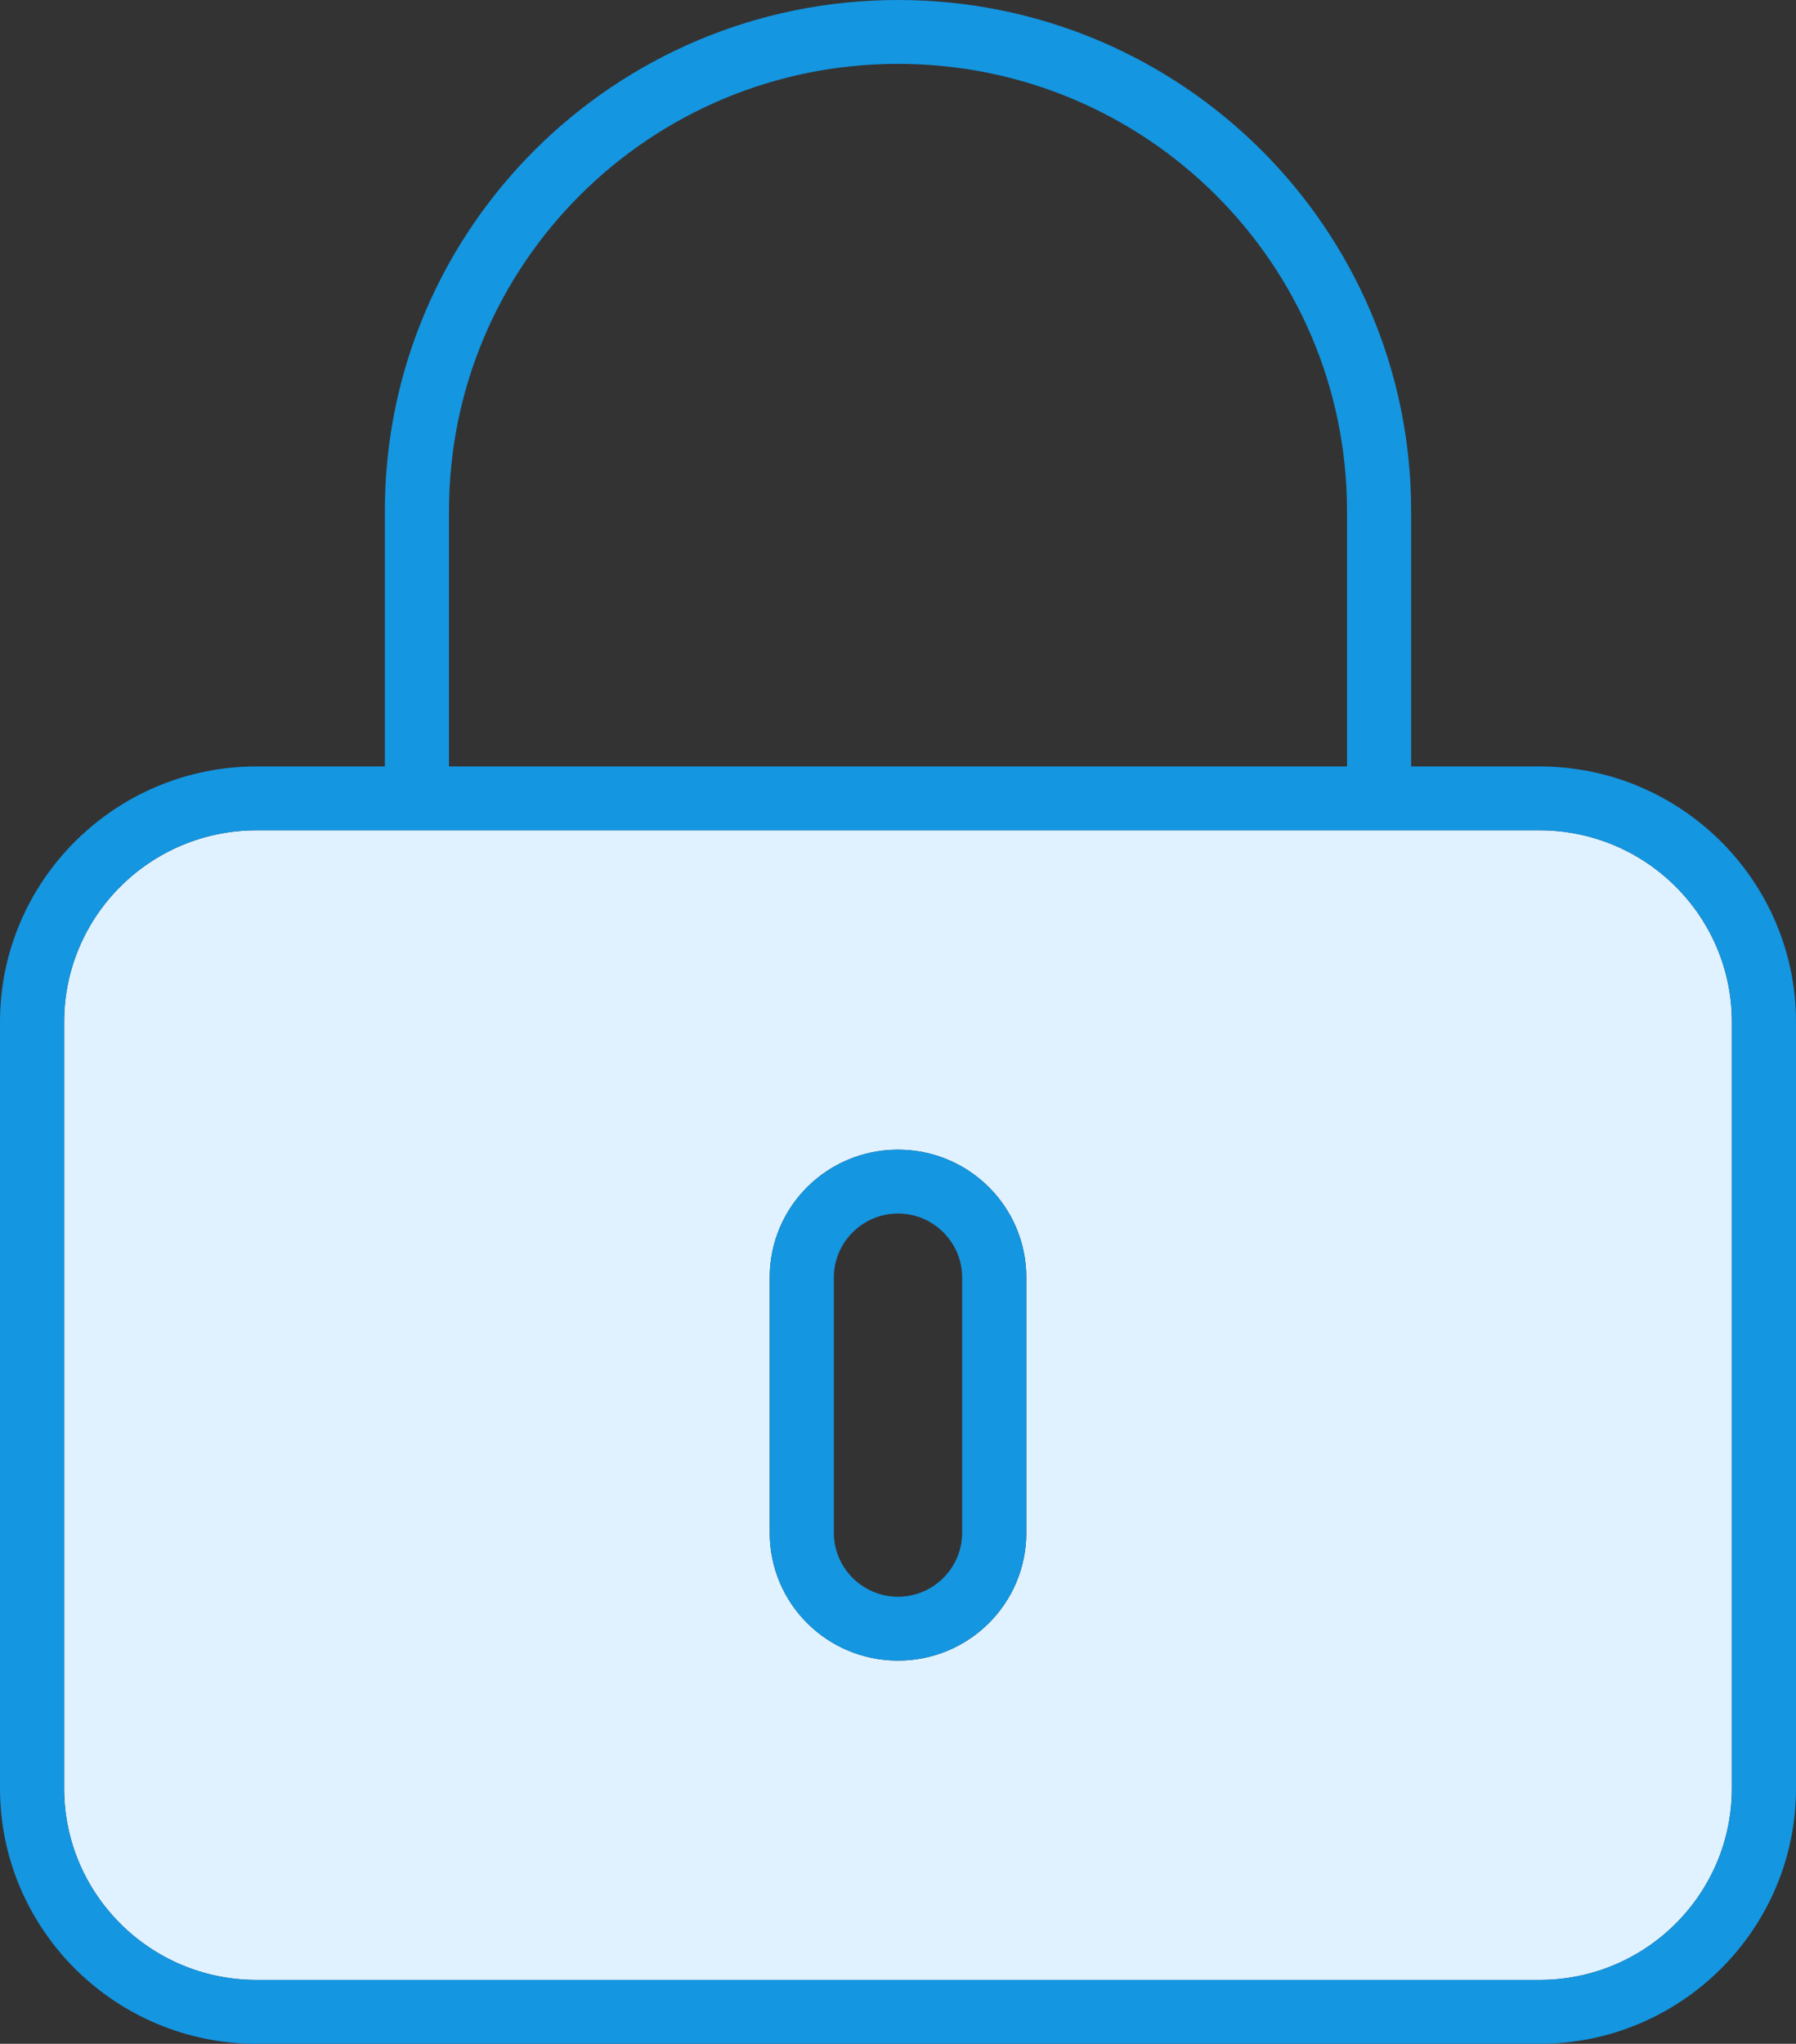 <svg width="80" height="91" viewBox="0 0 80 91" fill="none" xmlns="http://www.w3.org/2000/svg">
<rect x="0" y="0" width="80" height="91" fill="#333333" stroke="none"/>
<g clip-path="url(#clip0_103_1025)">
<path d="M2.857 45.5V79.625C2.857 84.335 6.697 88.156 11.429 88.156H68.572C73.304 88.156 77.143 84.335 77.143 79.625V45.5C77.143 40.79 73.304 36.969 68.572 36.969H62.857H60H20H17.143H11.429C6.697 36.969 2.857 40.79 2.857 45.5ZM34.286 56.875C34.286 53.729 36.84 51.188 40 51.188C43.161 51.188 45.715 53.729 45.715 56.875V68.25C45.715 71.396 43.161 73.938 40 73.938C36.84 73.938 34.286 71.396 34.286 68.25V56.875Z" fill="#E0F2FF"/>
<path d="M40 2.844C51.054 2.844 60 11.748 60 22.75V34.125H20V22.75C20 11.748 28.946 2.844 40 2.844ZM17.143 22.75V34.125H11.429C5.125 34.125 0 39.226 0 45.5V79.625C0 85.899 5.125 91 11.429 91H68.571C74.875 91 80 85.899 80 79.625V45.5C80 39.226 74.875 34.125 68.571 34.125H62.857V22.75C62.857 10.184 52.625 0 40 0C27.375 0 17.143 10.184 17.143 22.75ZM11.429 36.969H17.143H20H60H62.857H68.571C73.304 36.969 77.143 40.79 77.143 45.5V79.625C77.143 84.335 73.304 88.156 68.571 88.156H11.429C6.696 88.156 2.857 84.335 2.857 79.625V45.5C2.857 40.79 6.696 36.969 11.429 36.969ZM42.857 56.875V68.25C42.857 69.814 41.571 71.094 40 71.094C38.429 71.094 37.143 69.814 37.143 68.25V56.875C37.143 55.311 38.429 54.031 40 54.031C41.571 54.031 42.857 55.311 42.857 56.875ZM34.286 56.875V68.25C34.286 71.396 36.839 73.938 40 73.938C43.161 73.938 45.714 71.396 45.714 68.25V56.875C45.714 53.729 43.161 51.188 40 51.188C36.839 51.188 34.286 53.729 34.286 56.875Z" fill="#1496E1"/>
</g>
<defs>
<clipPath id="clip0_103_1025">
<rect width="80" height="91" fill="white"/>
</clipPath>
</defs>
</svg>
